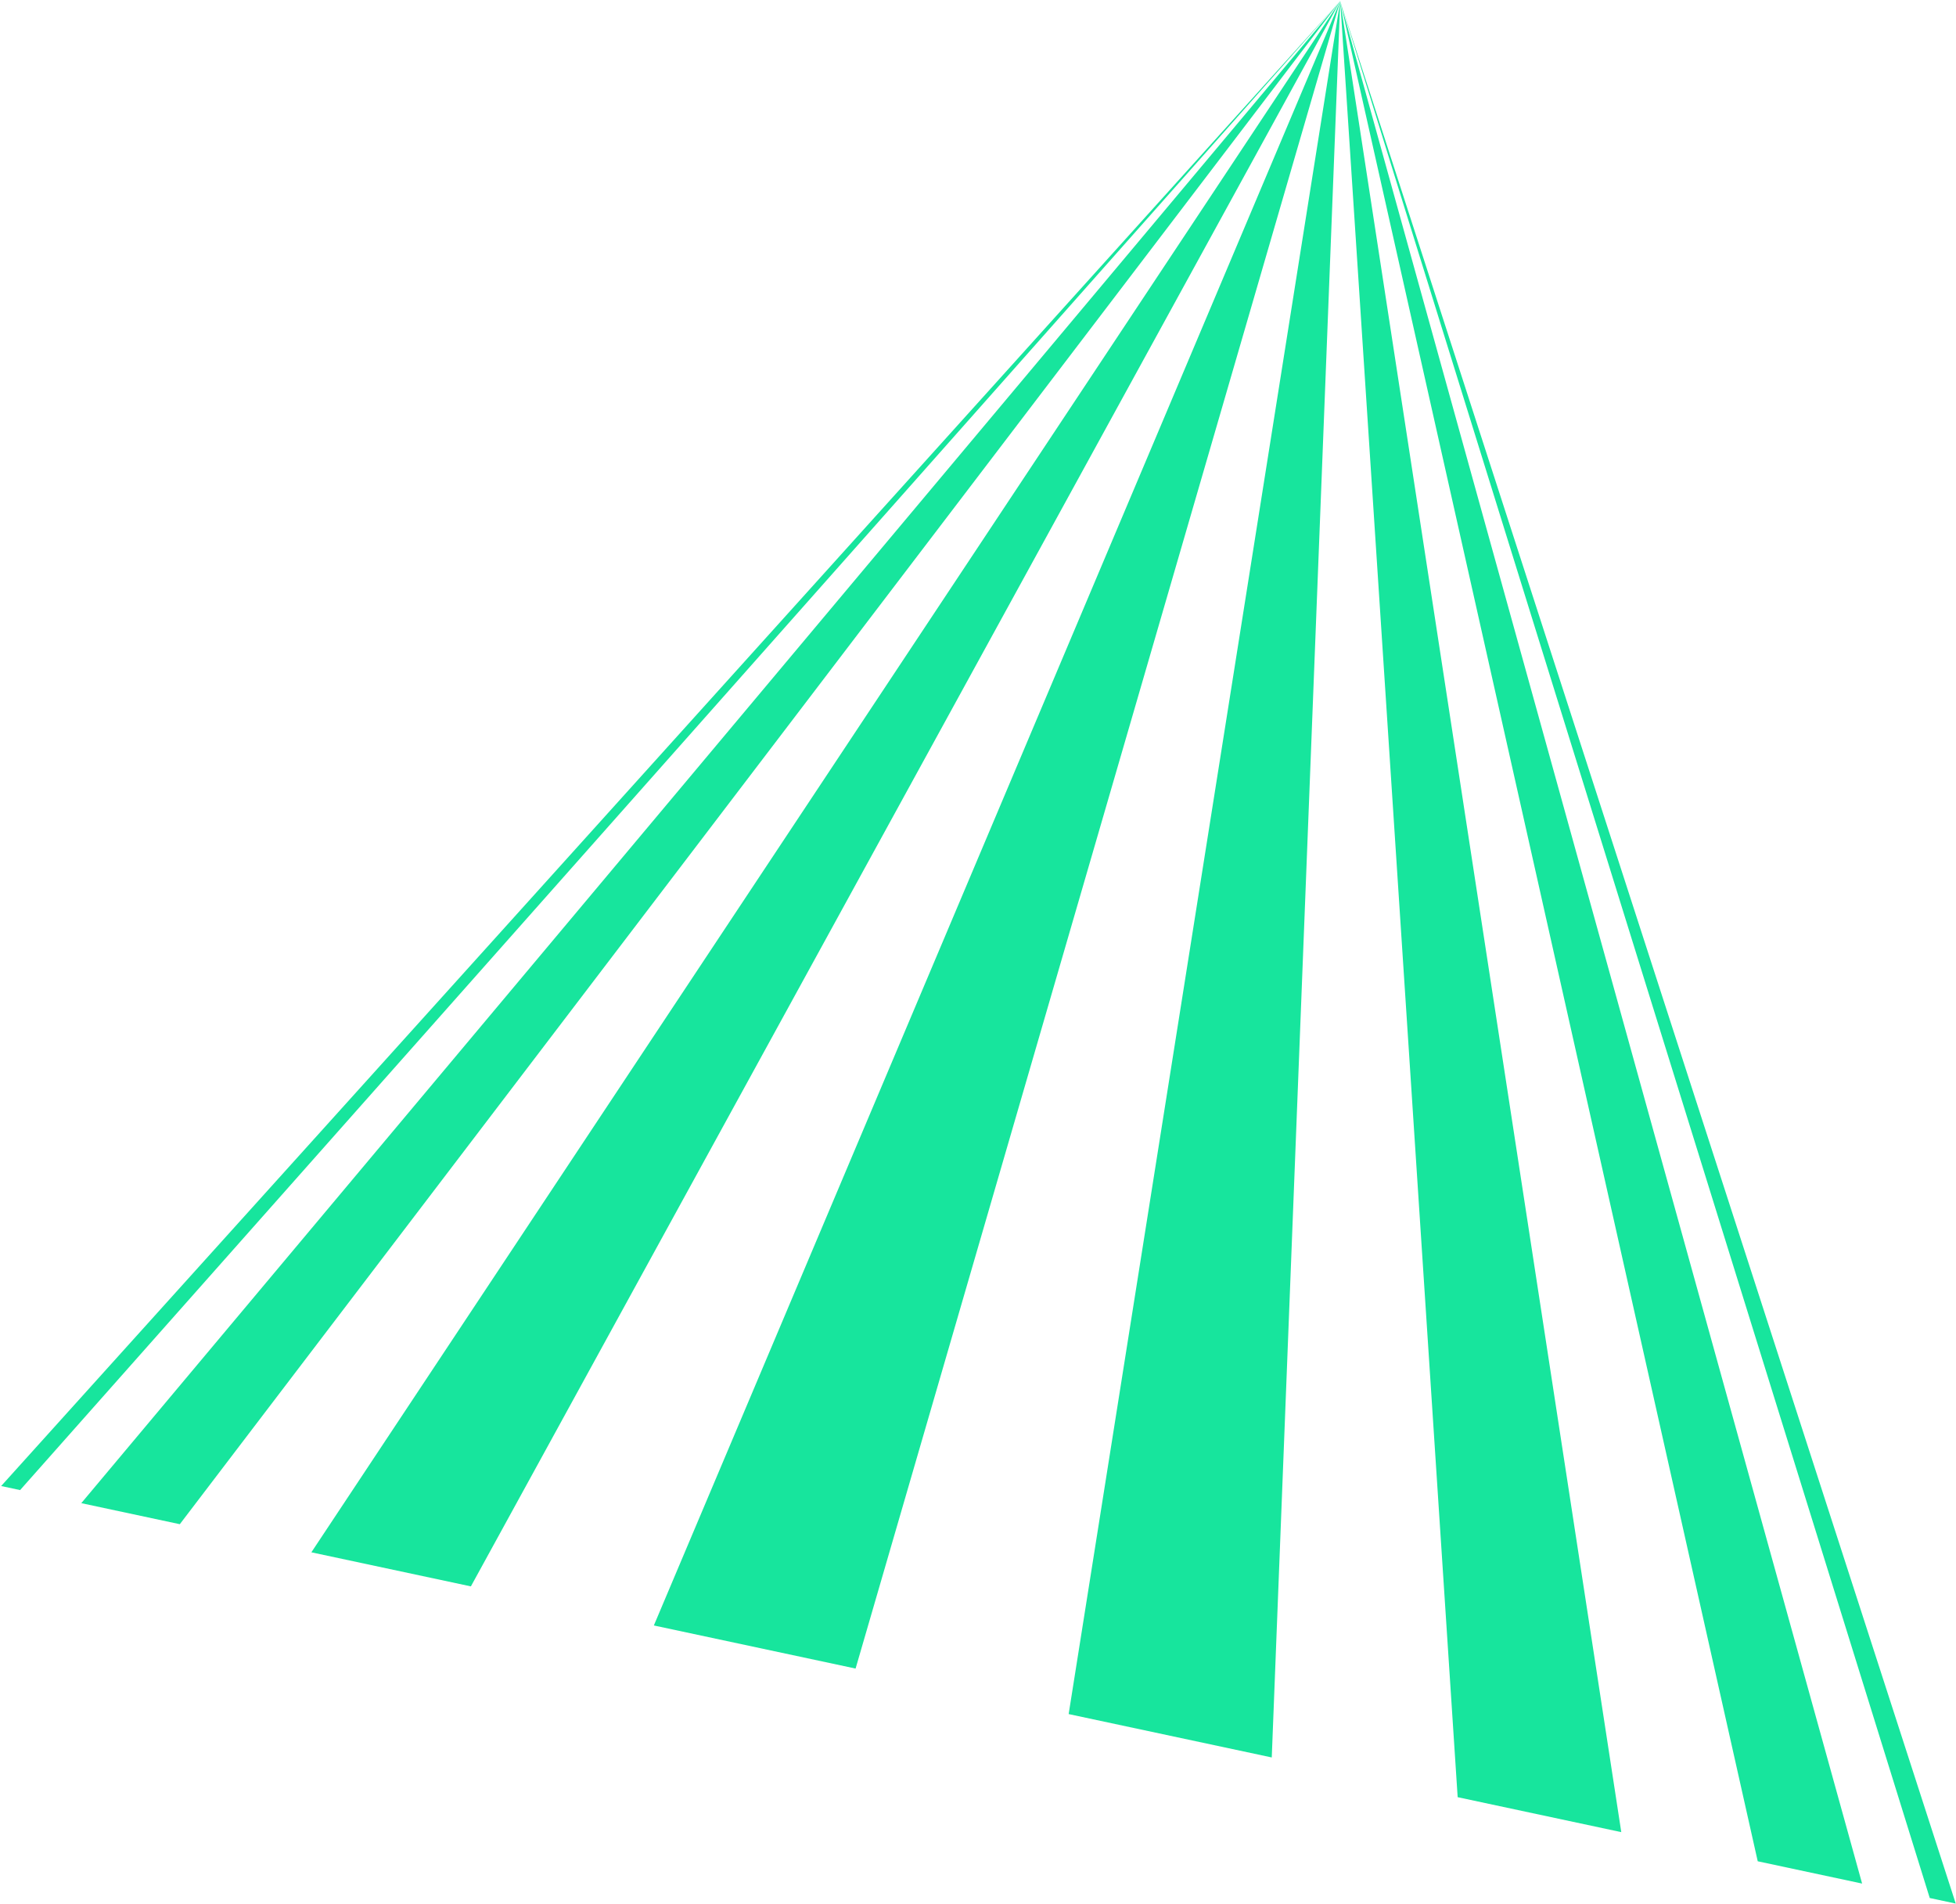 <?xml version="1.0" encoding="UTF-8"?> <svg xmlns="http://www.w3.org/2000/svg" width="1186" height="1154" viewBox="0 0 1186 1154" fill="none"> <path d="M812.635 0.571L12.192 903.298L0.694 900.842L812.635 0.571Z" fill="#17E59D"></path> <path d="M812.635 0.571L109.028 923.979L49.29 911.221L812.635 0.571Z" fill="#17E59D"></path> <path d="M812.635 0.571L285.514 961.672L188.797 941.016L812.635 0.571Z" fill="#17E59D"></path> <path d="M812.635 0.571L518.775 1011.49L396.456 985.366L812.635 0.571Z" fill="#17E59D"></path> <path d="M771.119 1065.38L647.97 1039.08L812.635 0.571L771.119 1065.38Z" fill="#17E59D"></path> <path d="M983.045 1110.65L883.838 1089.46L812.635 0.571L983.045 1110.65Z" fill="#17E59D"></path> <path d="M1129.07 1141.83L1065.78 1128.32L812.635 0.571L1129.07 1141.83Z" fill="#17E59D"></path> <path d="M1185.85 1153.96L1170.08 1150.59L812.932 1.502L1185.85 1153.96Z" fill="#17E59D"></path> </svg> 